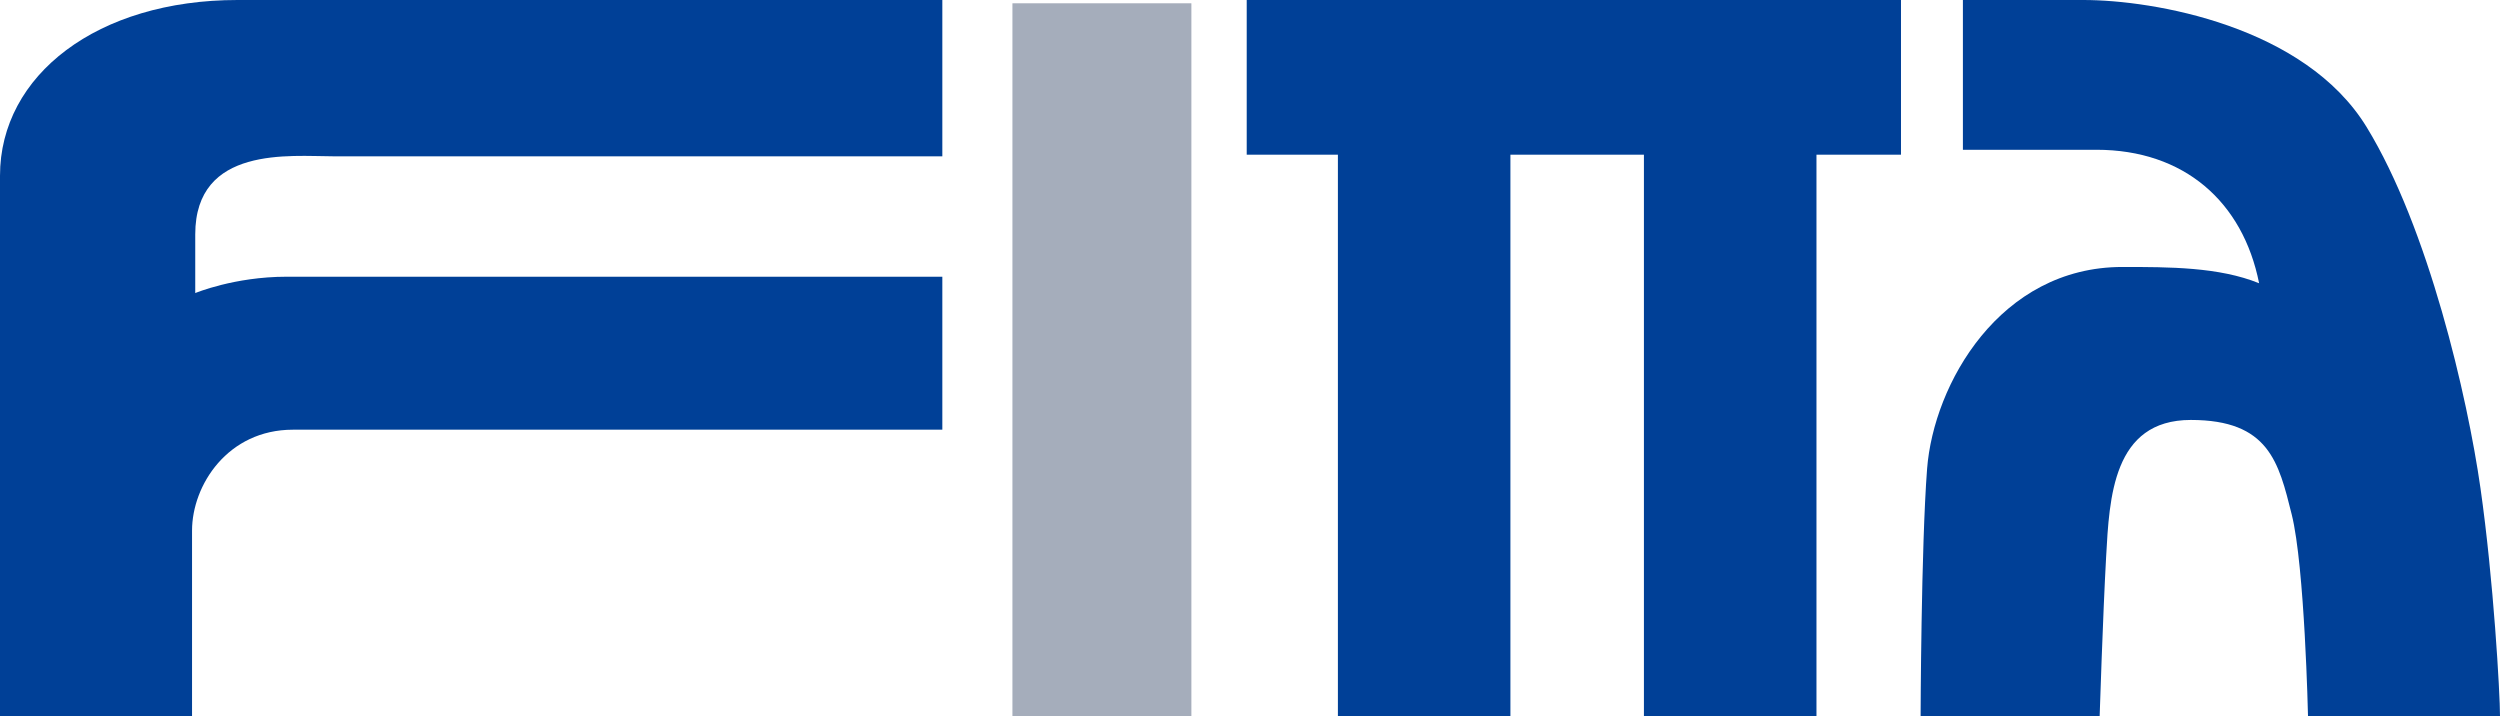 <?xml version="1.0" encoding="UTF-8"?><svg id="a" xmlns="http://www.w3.org/2000/svg" width="152.987mm" height="43.829mm" xmlns:xlink="http://www.w3.org/1999/xlink" viewBox="0 0 433.663 124.239"><defs><style>.c{fill:#a5adbb;}.d{clip-path:url(#b);}.e{fill:none;}.f{fill:#004097;}</style><clipPath id="b"><rect class="e" width="433.663" height="124.239"/></clipPath></defs><g class="d"><path class="f" d="M0,124.239V30.494C0,13,16.937,0,41.208,0h122.254V27.114H57.773c-7.34,0-23.904-1.894-23.904,13.544v10.179s6.787-2.835,15.815-2.835h113.778v26.535H50.814c-11.295,0-17.501,9.608-17.501,17.511v32.191H0Z"/><rect class="c" x="175.621" y=".57" width="31.042" height="123.669"/><polygon class="f" points="216.261 26.833 216.261 0 329.755 0 329.755 26.833 315.094 26.833 315.094 124.239 285.163 124.239 285.163 26.833 262.004 26.833 262.004 124.239 232.079 124.239 232.079 26.833 216.261 26.833"/><path class="f" d="M340.495,25.98V0h20.894c12.233,0,38.402,4.519,49.132,22.033,10.72,17.502,17.509,46.865,19.758,62.674,2.26,15.812,3.384,35.57,3.384,39.532h-33.304s-.568-25.975-2.828-35.007c-2.259-9.046-3.952-16.385-17.504-16.385s-14.119,13.557-14.686,23.721c-.563,10.151-1.125,27.671-1.125,27.671h-31.057s.085-29.363,1.125-42.924c1.136-14.674,12.607-35.005,33.884-35.005,8.093,0,16.757,0,23.71,2.825-2.812-14.12-12.991-23.155-28.225-23.155h-23.158Z"/></g></svg>